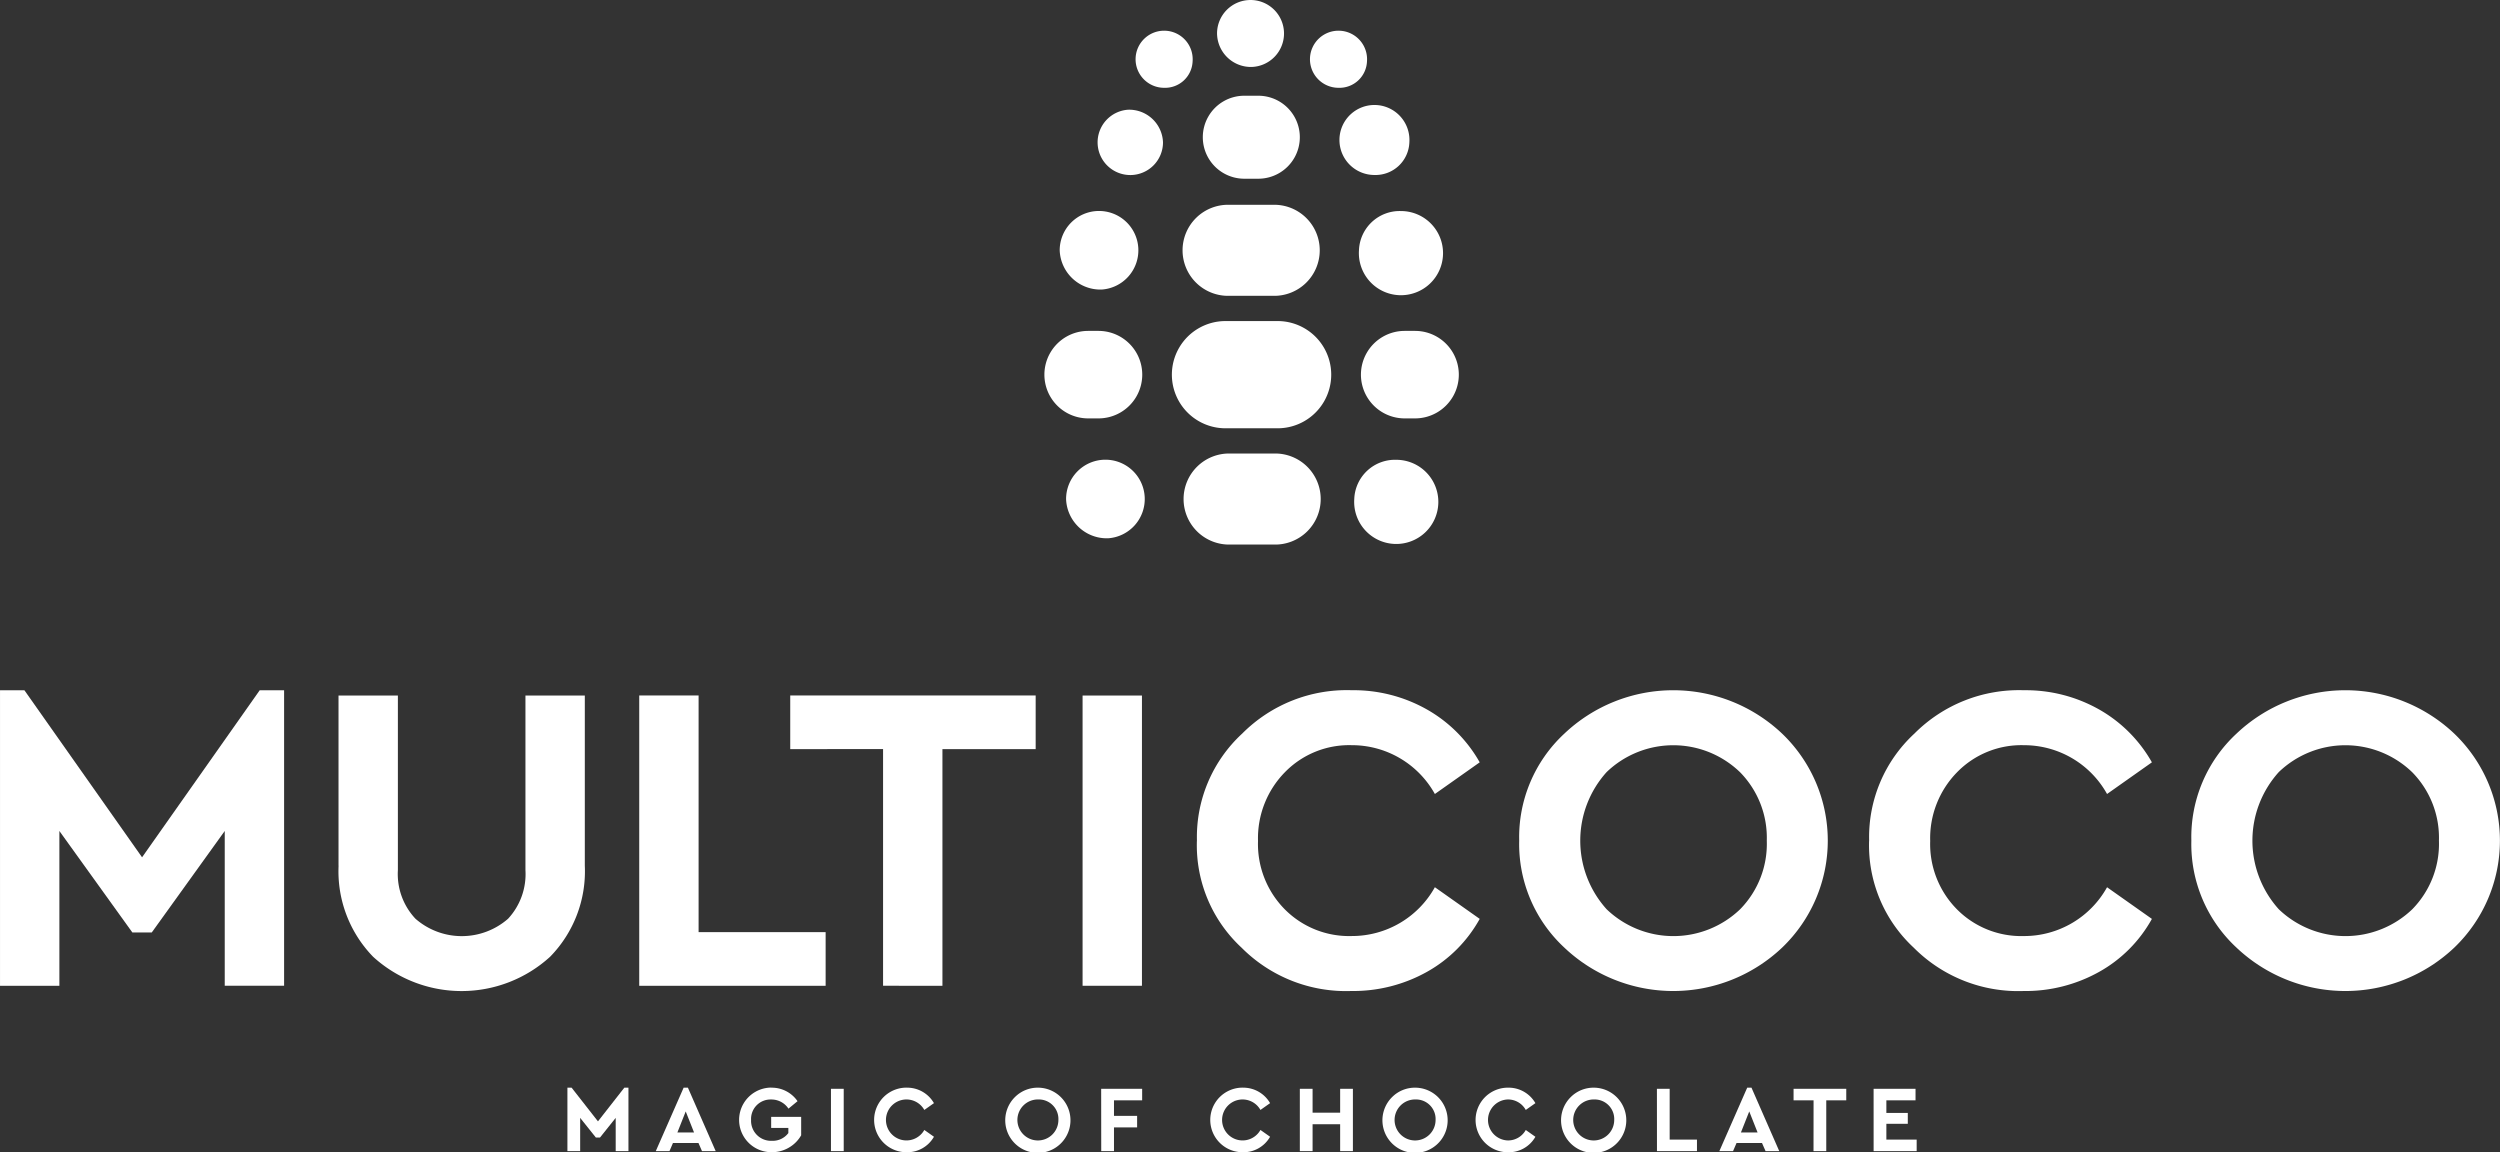 <svg xmlns="http://www.w3.org/2000/svg" width="150" height="69.138" viewBox="0 0 150 69.138">
  <rect x="0" y="0" width="150" height="69.138" fill="#333333" stroke="none"/>
  <g id="coco" transform="translate(-224.189 -466.542)">
    <g id="Group_533" data-name="Group 533" transform="translate(258.234 531.795)">
      <path id="Path_909" data-name="Path 909" d="M434.973,863.546v3.808h-.765v-1.994l-.941,1.178h-.25l-.941-1.178v1.994h-.765v-3.808h.25l1.583,2.023,1.583-2.023Z" transform="translate(-431.311 -863.54)" fill="#fff"/>
      <path id="Path_910" data-name="Path 910" d="M466.1,866.866h-1.53l-.209.488h-.822l1.672-3.808h.255l1.667,3.808h-.822Zm-.765-1.893-.5,1.263h1Z" transform="translate(-458.237 -863.54)" fill="#fff"/>
      <path id="Path_911" data-name="Path 911" d="M495.564,863.544a1.873,1.873,0,0,1,1.575.81l-.544.448a1.226,1.226,0,0,0-1.043-.549,1.167,1.167,0,0,0-1.2,1.229,1.2,1.2,0,0,0,1.25,1.25,1.177,1.177,0,0,0,.986-.465v-.306h-1.031v-.667h1.8V866.4a1.984,1.984,0,0,1-.731.737,2.008,2.008,0,0,1-1.054.278,1.938,1.938,0,1,1,0-3.877Z" transform="translate(-483.332 -863.536)" fill="#fff"/>
      <path id="Path_912" data-name="Path 912" d="M527.5,863.96h.765V867.7H527.5Z" transform="translate(-511.687 -863.885)" fill="#fff"/>
      <path id="Path_913" data-name="Path 913" d="M544.912,863.544a1.854,1.854,0,0,1,1.648.929l-.578.408a1.229,1.229,0,1,0,0,1.2l.578.408a1.838,1.838,0,0,1-1.654.929,1.938,1.938,0,1,1,.006-3.876Z" transform="translate(-524.568 -863.537)" fill="#fff"/>
      <path id="Path_914" data-name="Path 914" d="M593.1,863.544a1.957,1.957,0,1,1-1.394.557,1.938,1.938,0,0,1,1.394-.557Zm.006.708a1.23,1.23,0,1,0,1.2,1.229,1.174,1.174,0,0,0-1.207-1.229Z" transform="translate(-564.847 -863.537)" fill="#fff"/>
      <path id="Path_915" data-name="Path 915" d="M626.131,863.96h2.459v.691H626.9v.935h1.388v.691H626.9V867.7h-.765Z" transform="translate(-594.106 -863.885)" fill="#fff"/>
      <path id="Path_916" data-name="Path 916" d="M667.628,863.544a1.855,1.855,0,0,1,1.648.929l-.578.408a1.229,1.229,0,1,0,0,1.2l.578.408a1.838,1.838,0,0,1-1.654.929,1.938,1.938,0,1,1,.006-3.876Z" transform="translate(-627.116 -863.537)" fill="#fff"/>
      <path id="Path_917" data-name="Path 917" d="M698.642,863.96h.765v1.433h1.654V863.96h.765V867.7h-.765v-1.614h-1.654V867.7h-.765Z" transform="translate(-654.697 -863.885)" fill="#fff"/>
      <path id="Path_918" data-name="Path 918" d="M730.776,863.544a1.957,1.957,0,1,1-1.394.557,1.939,1.939,0,0,1,1.394-.557Zm.006.708a1.23,1.23,0,1,0,1.2,1.229,1.174,1.174,0,0,0-1.2-1.229Z" transform="translate(-679.892 -863.537)" fill="#fff"/>
      <path id="Path_919" data-name="Path 919" d="M764.469,863.544a1.855,1.855,0,0,1,1.648.929l-.578.408a1.217,1.217,0,0,0-1.071-.629,1.23,1.23,0,0,0,0,2.459,1.217,1.217,0,0,0,1.071-.628l.578.408a1.838,1.838,0,0,1-1.654.929,1.938,1.938,0,1,1,.006-3.876Z" transform="translate(-708.038 -863.537)" fill="#fff"/>
      <path id="Path_920" data-name="Path 920" d="M795.98,863.544a1.957,1.957,0,1,1-1.394.557,1.938,1.938,0,0,1,1.394-.557Zm.006.708a1.23,1.23,0,1,0,1.2,1.229,1.174,1.174,0,0,0-1.2-1.229Z" transform="translate(-734.378 -863.537)" fill="#fff"/>
      <path id="Path_921" data-name="Path 921" d="M828.979,863.96h.765v3.049h1.638v.691h-2.4Z" transform="translate(-763.609 -863.885)" fill="#fff"/>
      <path id="Path_922" data-name="Path 922" d="M854.32,866.866h-1.527l-.21.488h-.822l1.672-3.808h.255l1.667,3.808h-.822Zm-.765-1.893-.5,1.263h1Z" transform="translate(-782.645 -863.54)" fill="#fff"/>
      <path id="Path_923" data-name="Path 923" d="M880.077,864.652h-1.2v-.691h3.162v.691h-1.2V867.7h-.765Z" transform="translate(-805.308 -863.885)" fill="#fff"/>
      <path id="Path_924" data-name="Path 924" d="M908.071,863.96h2.516v.691h-1.75v.759h1.286v.652h-1.286v.947h1.818v.691h-2.583Z" transform="translate(-829.7 -863.885)" fill="#fff"/>
    </g>
    <path id="Path_925" data-name="Path 925" d="M239.772,718.489h1.463V736.22h-3.562v-9.287l-4.38,6.091h-1.161l-4.38-6.091v9.288h-3.562V718.489h1.463l7.06,10.023Z" transform="translate(0 -210.532)" fill="#fff"/>
    <path id="Path_926" data-name="Path 926" d="M347.753,730.627V720.416h3.562v10.476a3.912,3.912,0,0,0,1.056,2.917,4.221,4.221,0,0,0,5.555,0,3.942,3.942,0,0,0,1.043-2.917V720.416h3.562v10.211a7.334,7.334,0,0,1-2.083,5.462,7.879,7.879,0,0,1-10.62,0,7.357,7.357,0,0,1-2.071-5.462" transform="translate(-103.253 -212.142)" fill="#fff"/>
    <path id="Path_927" data-name="Path 927" d="M457.516,737.83V720.412h3.562v14.2H468.7v3.219Z" transform="translate(-194.973 -212.141)" fill="#fff"/>
    <path id="Path_928" data-name="Path 928" d="M518.2,737.83v-14.2H512.63v-3.219h14.726v3.219h-5.594v14.2Z" transform="translate(-241.027 -212.142)" fill="#fff"/>
    <rect id="Rectangle_71" data-name="Rectangle 71" width="3.562" height="17.414" transform="translate(289.144 508.274)" fill="#fff"/>
    <path id="Path_929" data-name="Path 929" d="M661.074,727.5a8.443,8.443,0,0,1,2.718-6.425,8.851,8.851,0,0,1,6.57-2.6,8.941,8.941,0,0,1,4.5,1.148,8.368,8.368,0,0,1,3.179,3.179l-2.691,1.9a5.692,5.692,0,0,0-4.987-2.929,5.385,5.385,0,0,0-4.024,1.636,5.655,5.655,0,0,0-1.6,4.116,5.564,5.564,0,0,0,1.6,4.09,5.43,5.43,0,0,0,4.024,1.609,5.692,5.692,0,0,0,4.987-2.929l2.691,1.9a8.154,8.154,0,0,1-3.167,3.179,9.068,9.068,0,0,1-4.539,1.148,8.839,8.839,0,0,1-6.584-2.6,8.374,8.374,0,0,1-2.679-6.425" transform="translate(-365.069 -210.52)" fill="#fff"/>
    <path id="Path_930" data-name="Path 930" d="M778.706,727.5a8.471,8.471,0,0,1,2.7-6.411,9.5,9.5,0,0,1,13.084,0,8.892,8.892,0,0,1,0,12.823,9.5,9.5,0,0,1-13.084,0,8.473,8.473,0,0,1-2.7-6.412m14.855,0a5.61,5.61,0,0,0-1.6-4.1,5.769,5.769,0,0,0-8.008-.013,6.142,6.142,0,0,0,0,8.232,5.785,5.785,0,0,0,8.008,0,5.6,5.6,0,0,0,1.6-4.116" transform="translate(-463.365 -210.521)" fill="#fff"/>
    <path id="Path_931" data-name="Path 931" d="M906.44,727.5a8.443,8.443,0,0,1,2.716-6.423,8.851,8.851,0,0,1,6.57-2.6,8.94,8.94,0,0,1,4.5,1.147,8.369,8.369,0,0,1,3.179,3.179l-2.691,1.9a5.692,5.692,0,0,0-4.987-2.928,5.386,5.386,0,0,0-4.024,1.636,5.655,5.655,0,0,0-1.6,4.116,5.563,5.563,0,0,0,1.6,4.09,5.43,5.43,0,0,0,4.024,1.609,5.692,5.692,0,0,0,4.987-2.929l2.691,1.9a8.155,8.155,0,0,1-3.167,3.179,9.067,9.067,0,0,1-4.539,1.148,8.839,8.839,0,0,1-6.584-2.6,8.375,8.375,0,0,1-2.678-6.425" transform="translate(-570.102 -210.521)" fill="#fff"/>
    <path id="Path_932" data-name="Path 932" d="M1024.069,727.5a8.471,8.471,0,0,1,2.7-6.411,9.5,9.5,0,0,1,13.084,0,8.893,8.893,0,0,1,0,12.823,9.5,9.5,0,0,1-13.084,0,8.471,8.471,0,0,1-2.7-6.412m14.855,0a5.61,5.61,0,0,0-1.6-4.1,5.769,5.769,0,0,0-8.008-.013,6.142,6.142,0,0,0,0,8.232,5.785,5.785,0,0,0,8.008,0,5.6,5.6,0,0,0,1.6-4.116" transform="translate(-668.399 -210.521)" fill="#fff"/>
    <path id="Path_933" data-name="Path 933" d="M718.509,636.723a2.525,2.525,0,1,0,2.519-2.355,2.444,2.444,0,0,0-2.519,2.355" transform="translate(-413.064 -140.238)" fill="#fff"/>
    <path id="Path_934" data-name="Path 934" d="M670.49,470.56a2.009,2.009,0,1,0-2.053-2.008,2.034,2.034,0,0,0,2.053,2.008" transform="translate(-371.225 0)" fill="#fff"/>
    <path id="Path_935" data-name="Path 935" d="M705.781,480.847a1.713,1.713,0,1,0-1.708,1.583,1.652,1.652,0,0,0,1.708-1.583" transform="translate(-399.573 -10.62)" fill="#fff"/>
    <path id="Path_936" data-name="Path 936" d="M717.353,508.489a2.1,2.1,0,1,0-2.093,1.958,2.031,2.031,0,0,0,2.093-1.958" transform="translate(-408.602 -33.406)" fill="#fff"/>
    <path id="Path_937" data-name="Path 937" d="M720.226,545.934a2.525,2.525,0,1,0,2.519-2.355,2.444,2.444,0,0,0-2.519,2.355" transform="translate(-414.499 -64.374)" fill="#fff"/>
    <path id="Path_938" data-name="Path 938" d="M642.128,480.847a1.713,1.713,0,1,0-1.708,1.583,1.652,1.652,0,0,0,1.708-1.583" transform="translate(-346.383 -10.62)" fill="#fff"/>
    <path id="Path_939" data-name="Path 939" d="M625.378,506.587a1.962,1.962,0,1,0,2.093,1.958,2.031,2.031,0,0,0-2.093-1.958" transform="translate(-333.502 -33.462)" fill="#fff"/>
    <path id="Path_940" data-name="Path 940" d="M613.5,548.288a2.36,2.36,0,1,0-2.519-2.354,2.444,2.444,0,0,0,2.519,2.354" transform="translate(-323.21 -64.373)" fill="#fff"/>
    <path id="Path_941" data-name="Path 941" d="M615.838,639.076a2.36,2.36,0,1,0-2.519-2.354,2.444,2.444,0,0,0,2.519,2.354" transform="translate(-325.165 -140.237)" fill="#fff"/>
    <path id="Path_942" data-name="Path 942" d="M666.634,506.5a2.489,2.489,0,0,0,0-4.979h-.842a2.489,2.489,0,0,0,0,4.979Z" transform="translate(-366.945 -29.235)" fill="#fff"/>
    <path id="Path_943" data-name="Path 943" d="M661.662,546.749a2.732,2.732,0,1,0,0-5.463H659a2.732,2.732,0,1,0,0,5.463Z" transform="translate(-361.073 -62.457)" fill="#fff"/>
    <path id="Path_944" data-name="Path 944" d="M662.012,637.538a2.732,2.732,0,1,0,0-5.463h-2.659a2.732,2.732,0,1,0,0,5.463Z" transform="translate(-361.365 -138.322)" fill="#fff"/>
    <path id="Path_945" data-name="Path 945" d="M658.379,590.165a3.216,3.216,0,0,0,0-6.433h-3.128a3.216,3.216,0,0,0,0,6.433Z" transform="translate(-357.533 -97.926)" fill="#fff"/>
    <path id="Path_946" data-name="Path 946" d="M724.267,592.579a2.625,2.625,0,0,0,0-5.25h-.623a2.625,2.625,0,1,0,0,5.25Z" transform="translate(-415.174 -100.933)" fill="#fff"/>
    <path id="Path_947" data-name="Path 947" d="M608.7,592.579a2.625,2.625,0,1,0,0-5.25h-.621a2.625,2.625,0,0,0,0,5.25Z" transform="translate(-318.601 -100.933)" fill="#fff"/>
  </g>
</svg>
